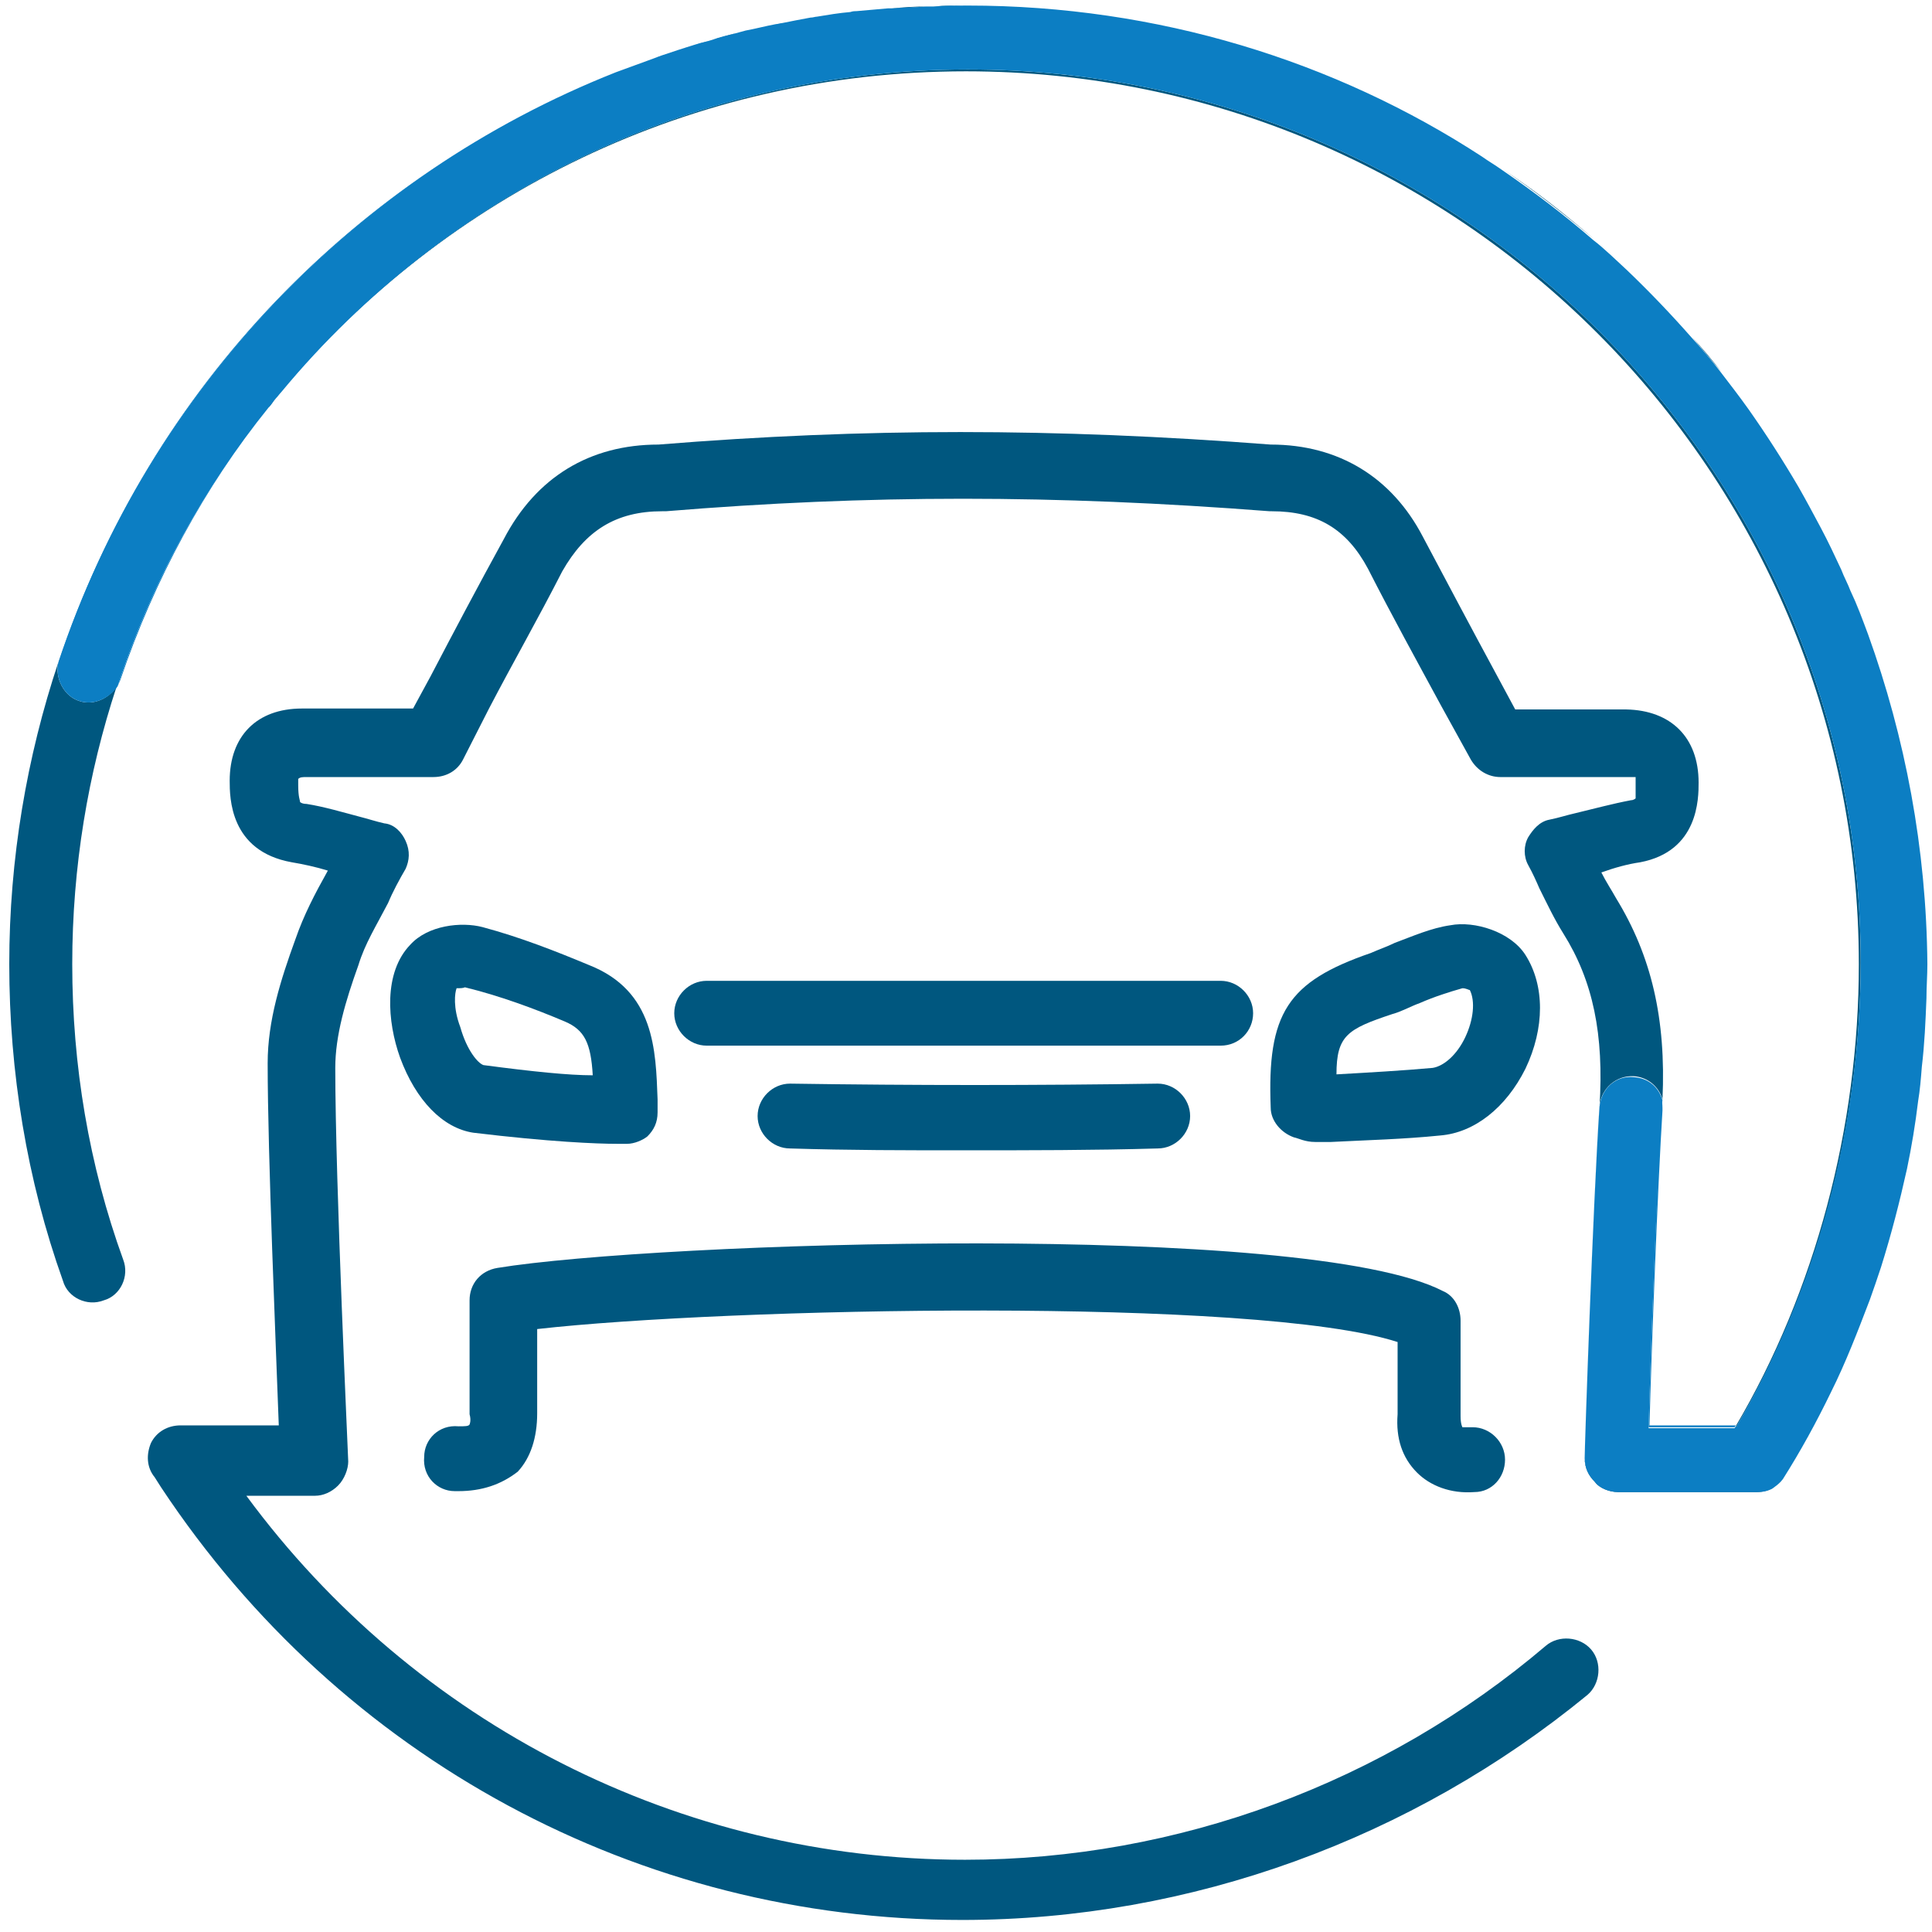 <?xml version="1.0" encoding="utf-8"?>
<!-- Generator: Adobe Illustrator 24.0.0, SVG Export Plug-In . SVG Version: 6.00 Build 0)  -->
<svg version="1.1" id="Layer_1" xmlns="http://www.w3.org/2000/svg" xmlns:xlink="http://www.w3.org/1999/xlink" x="0px" y="0px"
	 viewBox="0 0 208.6 208.6" style="enable-background:new 0 0 208.6 208.6;" xml:space="preserve">
<style type="text/css">
	.st0{fill:#00577F;}
	.st1{fill:#0C7EC3;}
</style>
<g>
	<g>
		<g>
			<path class="st0" d="M49.5,161c-0.2,0-0.2,0-0.4,0c-1.9,0-3.5-1.6-3.3-3.7c0-1.9,1.6-3.5,3.7-3.3c0.7,0,1.1,0,1.2-0.2
				c0,0,0.2-0.4,0-1.1c0-2.6,0-5.1,0-8.1v-4.2c0-1.8,1.2-3.2,3-3.5c17.1-2.8,87.4-5.1,102.1,2.5c1.2,0.5,1.9,1.8,1.9,3.2v2.5
				c0,2.3,0,5.1,0,7.8c0,0.9,0.2,1.2,0.2,1.2s0.4,0,0.9,0h0.2c1.9,0,3.5,1.6,3.5,3.5c0,1.9-1.4,3.5-3.3,3.5
				c-2.6,0.2-4.8-0.7-6.2-2.1c-1.6-1.6-2.3-3.7-2.1-6.3c0-2.6,0-5.3,0-7.6v-0.2c-15.2-4.9-72.6-3.7-92.9-1.4v1.2c0,2.8,0,5.5,0,7.9
				c0,2.6-0.7,4.8-2.1,6.3C54.1,160.3,52,161,49.5,161z"/>
		</g>
		<g>
			<path class="st0" d="M104,124.2c-6.2,0-12.3,0-18.7-0.2c-1.9,0-3.5-1.6-3.5-3.5s1.6-3.5,3.5-3.5l0,0c13.4,0.2,26.6,0.2,39.7,0
				l0,0c1.9,0,3.5,1.6,3.5,3.5s-1.6,3.5-3.5,3.5C118.2,124.2,111,124.2,104,124.2z"/>
		</g>
		<g>
			<path class="st0" d="M131.8,112.9H76.3c-1.9,0-3.5-1.6-3.5-3.5c0-1.9,1.6-3.5,3.5-3.5h55.5c1.9,0,3.5,1.6,3.5,3.5
				C135.3,111.3,133.8,112.9,131.8,112.9z"/>
		</g>
		<g>
			<path class="st0" d="M142,123.3c-1.1,0-1.8-0.4-2.3-0.5c-1.4-0.5-2.5-1.8-2.5-3.2c-0.4-10.2,1.8-13.6,10.8-16.7
				c0.9-0.4,1.8-0.7,2.6-1.1c1.9-0.7,3.9-1.6,6-1.9c2.6-0.5,6.5,0.7,8.1,3.2c2.1,3.3,2.1,7.9,0,12.3c-2.1,4.2-5.5,6.9-9.2,7.2
				c-3.9,0.4-7.9,0.5-11.8,0.7h-1.2C142.2,123.3,142.2,123.3,142,123.3z M141.9,116.3L141.9,116.3L141.9,116.3z M157.9,106.7
				L157.9,106.7c-1.4,0.4-3,0.9-4.6,1.6c-1.1,0.4-1.9,0.9-3,1.2c-4.8,1.6-6,2.3-6,6.5c3.5-0.2,7.1-0.4,10.4-0.7
				c1.2-0.2,2.6-1.4,3.5-3.3s1.1-3.9,0.5-5.1C158.6,106.9,158.3,106.7,157.9,106.7z M159,107.1L159,107.1L159,107.1z"/>
		</g>
		<g>
			<path class="st0" d="M67.7,123.5h-0.2c-0.2,0-0.4,0-0.9,0c-2.1,0-7.2-0.2-15.5-1.2c-3.3-0.5-6.2-3.5-7.9-8.1
				c-1.4-3.9-1.8-9.2,1.1-12.2c1.9-2.1,5.5-2.5,7.8-1.9c4.1,1.1,7.9,2.6,11.5,4.1c7.1,2.8,7.2,9.2,7.4,14.5v1.4
				c0,1.1-0.4,1.9-1.1,2.6C69.4,123.1,68.5,123.5,67.7,123.5z M49.3,106.7c-0.2,0.5-0.4,2.1,0.4,4.2c0.7,2.5,1.9,3.9,2.5,4.1
				c5.3,0.7,9.2,1.1,11.8,1.1c-0.2-3.5-0.9-4.9-3-5.8c-3.3-1.4-7.1-2.8-10.8-3.7C50,106.7,49.7,106.7,49.3,106.7z"/>
		</g>
	</g>
	<g>
		<path class="st0" d="M162.3,18.3c3.4,2.3,6.7,4.9,9.9,7.6C169.1,23.2,165.8,20.6,162.3,18.3z"/>
		<path class="st0" d="M172.2,25.9c1.3,1.1,2.5,2.2,3.7,3.3C174.7,28.1,173.4,26.9,172.2,25.9z"/>
		<path class="st0" d="M96.3,0.9c1.2-0.1,2.4-0.2,3.7-0.2C98.7,0.8,97.5,0.9,96.3,0.9z"/>
		<path class="st0" d="M182.7,36.4c1.1,1.3,2.1,2.5,3.2,3.8C184.9,38.9,183.8,37.6,182.7,36.4z"/>
		<path class="st0" d="M88.3,1.9c1.2-0.2,2.4-0.4,3.6-0.5C90.7,1.5,89.5,1.7,88.3,1.9z"/>
		<path class="st0" d="M66.6,7.8C66.6,7.8,66.6,7.8,66.6,7.8C66.6,7.8,66.6,7.8,66.6,7.8z"/>
		<path class="st0" d="M188.9,44.2c1.9,2.7,3.7,5.5,5.4,8.4C192.6,49.7,190.8,46.9,188.9,44.2z"/>
		<path class="st0" d="M80.6,3.4c1.1-0.3,2.2-0.5,3.3-0.7C82.8,2.9,81.7,3.2,80.6,3.4z"/>
		<path class="st0" d="M29.8,43c-0.3,0.3-0.5,0.7-0.8,1C29.2,43.6,29.5,43.3,29.8,43z"/>
		<path class="st0" d="M92.5,1.3c1.1-0.1,2.3-0.2,3.4-0.3C94.8,1.1,93.6,1.2,92.5,1.3z"/>
		<path class="st0" d="M76.9,4.3c0.8-0.2,1.7-0.5,2.5-0.7C78.6,3.9,77.8,4.1,76.9,4.3z"/>
		<path class="st0" d="M174.7,161c-0.9,0-1.9-0.4-2.5-1.1c-0.7-0.7-1.1-1.6-1.1-2.6c0-1.1,0.9-27.5,1.6-37.9
			c0.2-1.9,1.8-3.3,3.7-3.2c1.5,0.1,2.7,1.1,3.1,2.5c0.4-8.7-1.2-15.5-5-21.7c-0.5-0.9-1.1-1.8-1.6-2.8c1.4-0.5,2.8-0.9,4.2-1.1
			c6.3-1.2,6.3-6.9,6.3-8.6c0-4.9-3-7.8-7.8-7.9c-3.3,0-6.5,0-9.9,0h-2.1l-2.1-3.9c-2.6-4.8-5.3-9.9-7.9-14.8
			c-3.3-6.3-9-9.9-16.4-9.9c-23.4-1.8-43.9-1.8-66.1,0c-7.4,0-13.2,3.5-16.7,10.2c-2.8,5.1-5.5,10.2-7.9,14.8l-1.9,3.5
			c-0.7,0-1.6,0-2.3,0c-3.3,0-6.5,0-9.7,0c-4.9,0-7.8,3-7.8,7.8c0,1.8,0,7.6,6.7,8.8c1.2,0.2,2.6,0.5,3.9,0.9
			c-1.4,2.5-2.6,4.8-3.5,7.4c-1.6,4.4-3,8.8-3,13.4c0,9.9,0.9,30.7,1.2,39.1H19.5c-1.4,0-2.6,0.7-3.2,1.9c-0.5,1.2-0.5,2.6,0.4,3.7
			l0.7,1.1c19.4,29.3,51.6,46.7,86.5,46.7c24.7,0,48.6-8.8,67.5-24.3c1.4-1.2,1.6-3.5,0.4-4.9c-1.2-1.4-3.5-1.6-4.9-0.4
			c-17.4,14.8-39.8,23.1-62.7,23.1c-30.7,0-59.4-14.6-77.6-39.3H34c0.9,0,1.8-0.4,2.5-1.1c0.7-0.7,1.1-1.8,1.1-2.6
			c0-0.4-1.4-30.1-1.4-42.5c0-3.5,1.1-7.2,2.5-11.1c0.7-2.3,1.9-4.2,3.2-6.7c0.5-1.2,1.2-2.5,1.9-3.7c0.4-0.9,0.5-1.9,0-3
			c-0.4-0.9-1.2-1.8-2.3-1.9c-0.9-0.2-1.8-0.5-2.6-0.7c-1.9-0.5-3.9-1.1-5.8-1.4c-0.5,0-0.7-0.2-0.7-0.2c0-0.2-0.2-0.5-0.2-1.8
			c0-0.4,0-0.5,0-0.7c0.2-0.2,0.5-0.2,0.9-0.2c3,0,6,0,9.3,0c1.4,0,2.8,0,4.4,0c1.4,0,2.6-0.7,3.2-1.9l2.8-5.5
			c2.5-4.8,5.3-9.7,7.9-14.8c2.5-4.4,5.8-6.5,10.8-6.5c0.2,0,0.2,0,0.4,0c21.9-1.8,41.9-1.8,65.2,0h0.2c4.9,0,8.1,1.9,10.4,6.2
			c2.6,5.1,5.3,10,7.9,14.8l3.2,5.8c0.7,1.2,1.9,1.9,3.2,1.9h4.2c3.3,0,6.5,0,9.7,0c0.4,0,0.5,0,0.7,0c0,0.2,0,0.5,0,0.9
			c0,1.1,0,1.4,0,1.4s-0.2,0.2-0.5,0.2c-2.1,0.4-3.9,0.9-6,1.4c-0.9,0.2-1.8,0.5-2.8,0.7c-1.1,0.2-1.8,1.1-2.3,1.9
			c-0.5,0.9-0.5,2.1,0,3c0.5,0.9,0.9,1.8,1.2,2.5c0.9,1.8,1.6,3.3,2.6,4.9c3.2,5.1,4.4,10.9,3.9,18.7c-0.7,10.4-1.6,36.8-1.6,37.9
			s0.4,1.9,1.1,2.6c0.5,0.7,1.6,1.1,2.5,1.1h15c0.7,0,1.4-0.2,1.9-0.6c-0.5,0.2-1.1,0.4-1.7,0.4H174.7z"/>
		<path class="st0" d="M84.5,2.6c1-0.2,2.1-0.4,3.1-0.6C86.6,2.2,85.5,2.4,84.5,2.6z"/>
		<path class="st0" d="M200.9,103.9c0-53.2-43.2-96.4-96.4-96.4c-29.3,0-56.2,13.2-74.1,34.7C48.1,21.1,74.6,7.7,104.3,7.7
			c53.2,0,96.4,43.2,96.4,96.4c0,17.6-4.7,35.3-13.3,49.9h0.1C196.2,139.3,200.9,121.5,200.9,103.9z"/>
		<path class="st0" d="M196.6,57c0.8,1.5,1.5,3,2.2,4.5C198.1,60,197.4,58.5,196.6,57z"/>
		<path class="st0" d="M73.3,5.4c0.6-0.2,1.3-0.4,1.9-0.6C74.5,5,73.9,5.2,73.3,5.4z"/>
		<path class="st0" d="M70.7,6.3c0.3-0.1,0.5-0.2,0.8-0.3C71.2,6.1,70.9,6.2,70.7,6.3z"/>
		<path class="st0" d="M199.8,63.8c0.7,1.5,1.3,3.1,1.9,4.7C201.1,66.9,200.5,65.4,199.8,63.8z"/>
		<path class="st0" d="M160.3,16.9C144.2,6.6,125,0.6,104.5,0.6c-1.2,0-2.5,0-3.7,0.1c1.2,0,2.5-0.1,3.7-0.1
			C125,0.6,144.2,6.6,160.3,16.9z"/>
		<path class="st0" d="M8.6,75.7c-1.7-0.5-2.7-2.5-2.3-4.2C2.9,81.7,1,92.7,1,104.1c0,11.6,1.9,23.3,5.8,34.2
			c0.5,1.8,2.6,2.8,4.4,2.1c1.8-0.5,2.8-2.6,2.1-4.4c-3.7-10.2-5.5-21-5.5-31.9c0-10.5,1.7-20.6,4.8-30
			C11.8,75.4,10.1,76.2,8.6,75.7z"/>
		<path class="st1" d="M66.6,7.8c1.3-0.5,2.7-1,4.1-1.5C69.3,6.8,67.9,7.3,66.6,7.8z"/>
		<path class="st1" d="M201.8,140.2c-1.2,3.4-2.6,6.8-4.2,10C199.2,147,200.6,143.6,201.8,140.2z"/>
		<path class="st1" d="M13,73.4c3.7-10.9,9.1-20.8,16-29.5C21.9,52.8,16.3,63,12.7,74.1C12.8,73.9,12.9,73.6,13,73.4z"/>
		<path class="st1" d="M205.7,126.1c-0.7,3.6-1.7,7.2-2.8,10.6C204,133.3,205,129.7,205.7,126.1z"/>
		<path class="st1" d="M207.9,107.8c-0.1,2.5-0.3,4.9-0.5,7.4C207.6,112.7,207.8,110.3,207.9,107.8z"/>
		<path class="st1" d="M207,118.8c-0.3,2.4-0.8,4.9-1.2,7.3C206.2,123.7,206.6,121.3,207,118.8z"/>
		<path class="st1" d="M30.4,42.2c-0.2,0.2-0.4,0.5-0.6,0.7C30,42.7,30.2,42.5,30.4,42.2z"/>
		<path class="st1" d="M71.5,6c0.6-0.2,1.2-0.4,1.8-0.6C72.7,5.6,72.1,5.8,71.5,6z"/>
		<path class="st1" d="M66.6,7.8c-27.9,11-50.3,33.8-60.2,63.5c0,0.1,0,0.1,0,0.2C16,42.4,38.2,19,66.6,7.8z"/>
		<path class="st1" d="M100,0.7c0.3,0,0.5,0,0.8,0C100.5,0.7,100.2,0.7,100,0.7z"/>
		<path class="st1" d="M95.9,1c0.1,0,0.3,0,0.4,0C96.2,1,96,1,95.9,1z"/>
		<path class="st1" d="M178,154.1h9.3c0-0.1,0.1-0.1,0.1-0.2h-9.3c0.2-7.9,0.9-26.1,1.4-34c0-0.4,0-0.8-0.1-1.2c0,0.5,0,0.9-0.1,1.4
			C178.9,128.1,178.2,146.2,178,154.1z"/>
		<path class="st1" d="M191.4,160.6c0.5-0.2,0.9-0.6,1.1-1C192.2,160.1,191.8,160.4,191.4,160.6z"/>
		<path class="st1" d="M87.6,2c0.2,0,0.4-0.1,0.7-0.1C88.1,1.9,87.8,2,87.6,2z"/>
		<path class="st1" d="M79.5,3.7c0.4-0.1,0.7-0.2,1.1-0.3C80.2,3.5,79.8,3.6,79.5,3.7z"/>
		<path class="st1" d="M83.9,2.7c0.2,0,0.4-0.1,0.6-0.1C84.3,2.6,84.1,2.6,83.9,2.7z"/>
		<path class="st1" d="M91.9,1.4c0.2,0,0.4,0,0.7-0.1C92.3,1.3,92.1,1.4,91.9,1.4z"/>
		<path class="st1" d="M75.2,4.8c0.6-0.2,1.2-0.3,1.8-0.5C76.4,4.5,75.8,4.7,75.2,4.8z"/>
		<path class="st1" d="M201.7,68.5c-0.6-1.6-1.2-3.2-1.9-4.7c-0.3-0.8-0.7-1.5-1-2.3c-0.7-1.5-1.4-3-2.2-4.5c-0.8-1.5-1.6-3-2.4-4.4
			c-1.7-2.9-3.5-5.7-5.4-8.4c-1-1.4-2-2.7-3-4c-1-1.3-2.1-2.6-3.2-3.8c-2.2-2.5-4.5-4.9-6.9-7.2c-1.2-1.1-2.4-2.3-3.7-3.3
			c-3.1-2.7-6.4-5.2-9.9-7.6c-0.7-0.5-1.4-0.9-2.1-1.4C144.2,6.6,125,0.6,104.5,0.6c-1.2,0-2.5,0-3.7,0.1c-0.3,0-0.5,0-0.8,0
			c-1.2,0.1-2.4,0.1-3.7,0.2c-0.1,0-0.3,0-0.4,0c-1.1,0.1-2.3,0.2-3.4,0.3c-0.2,0-0.4,0-0.7,0.1c-1.2,0.1-2.4,0.3-3.6,0.5
			c-0.2,0-0.4,0.1-0.7,0.1c-1.1,0.2-2.1,0.4-3.1,0.6c-0.2,0-0.4,0.1-0.6,0.1c-1.1,0.2-2.2,0.5-3.3,0.7c-0.4,0.1-0.7,0.2-1.1,0.3
			c-0.8,0.2-1.7,0.4-2.5,0.7c-0.6,0.2-1.2,0.3-1.8,0.5c-0.6,0.2-1.3,0.4-1.9,0.6c-0.6,0.2-1.2,0.4-1.8,0.6c-0.3,0.1-0.5,0.2-0.8,0.3
			c-1.4,0.5-2.7,1-4.1,1.5c0,0,0,0,0,0C38.2,19,16,42.4,6.3,71.5c-0.4,1.7,0.6,3.7,2.3,4.2c1.5,0.5,3.2-0.3,4.1-1.6
			C16.3,63,21.9,52.8,29,44c0.3-0.3,0.5-0.7,0.8-1c0.2-0.2,0.4-0.5,0.6-0.7C48.3,20.7,75.2,7.5,104.5,7.5
			c53.2,0,96.4,43.2,96.4,96.4c0,17.6-4.8,35.4-13.4,50.1h-0.1c0,0.1-0.1,0.1-0.1,0.2H178c0.2-7.9,0.9-26.1,1.4-34
			c0-0.5,0-0.9,0.1-1.4c-0.4-1.4-1.5-2.4-3.1-2.5c-1.9-0.2-3.5,1.2-3.7,3.2c-0.7,10.4-1.6,36.8-1.6,37.9c0,1.1,0.4,1.9,1.1,2.6
			c0.5,0.7,1.6,1.1,2.5,1.1h15c0.6,0,1.2-0.1,1.7-0.4c0.4-0.3,0.8-0.6,1.1-1c1.9-3,3.6-6.1,5.2-9.4c1.6-3.2,2.9-6.6,4.2-10
			c0.4-1.1,0.8-2.3,1.2-3.5c1.1-3.5,2-7,2.8-10.6c0.5-2.4,0.9-4.8,1.2-7.3c0.2-1.2,0.3-2.4,0.4-3.7c0.3-2.5,0.4-4.9,0.5-7.4
			c0-1.2,0.1-2.5,0.1-3.7C208,91.6,205.7,79.6,201.7,68.5z"/>
	</g>
</g>
</svg>
